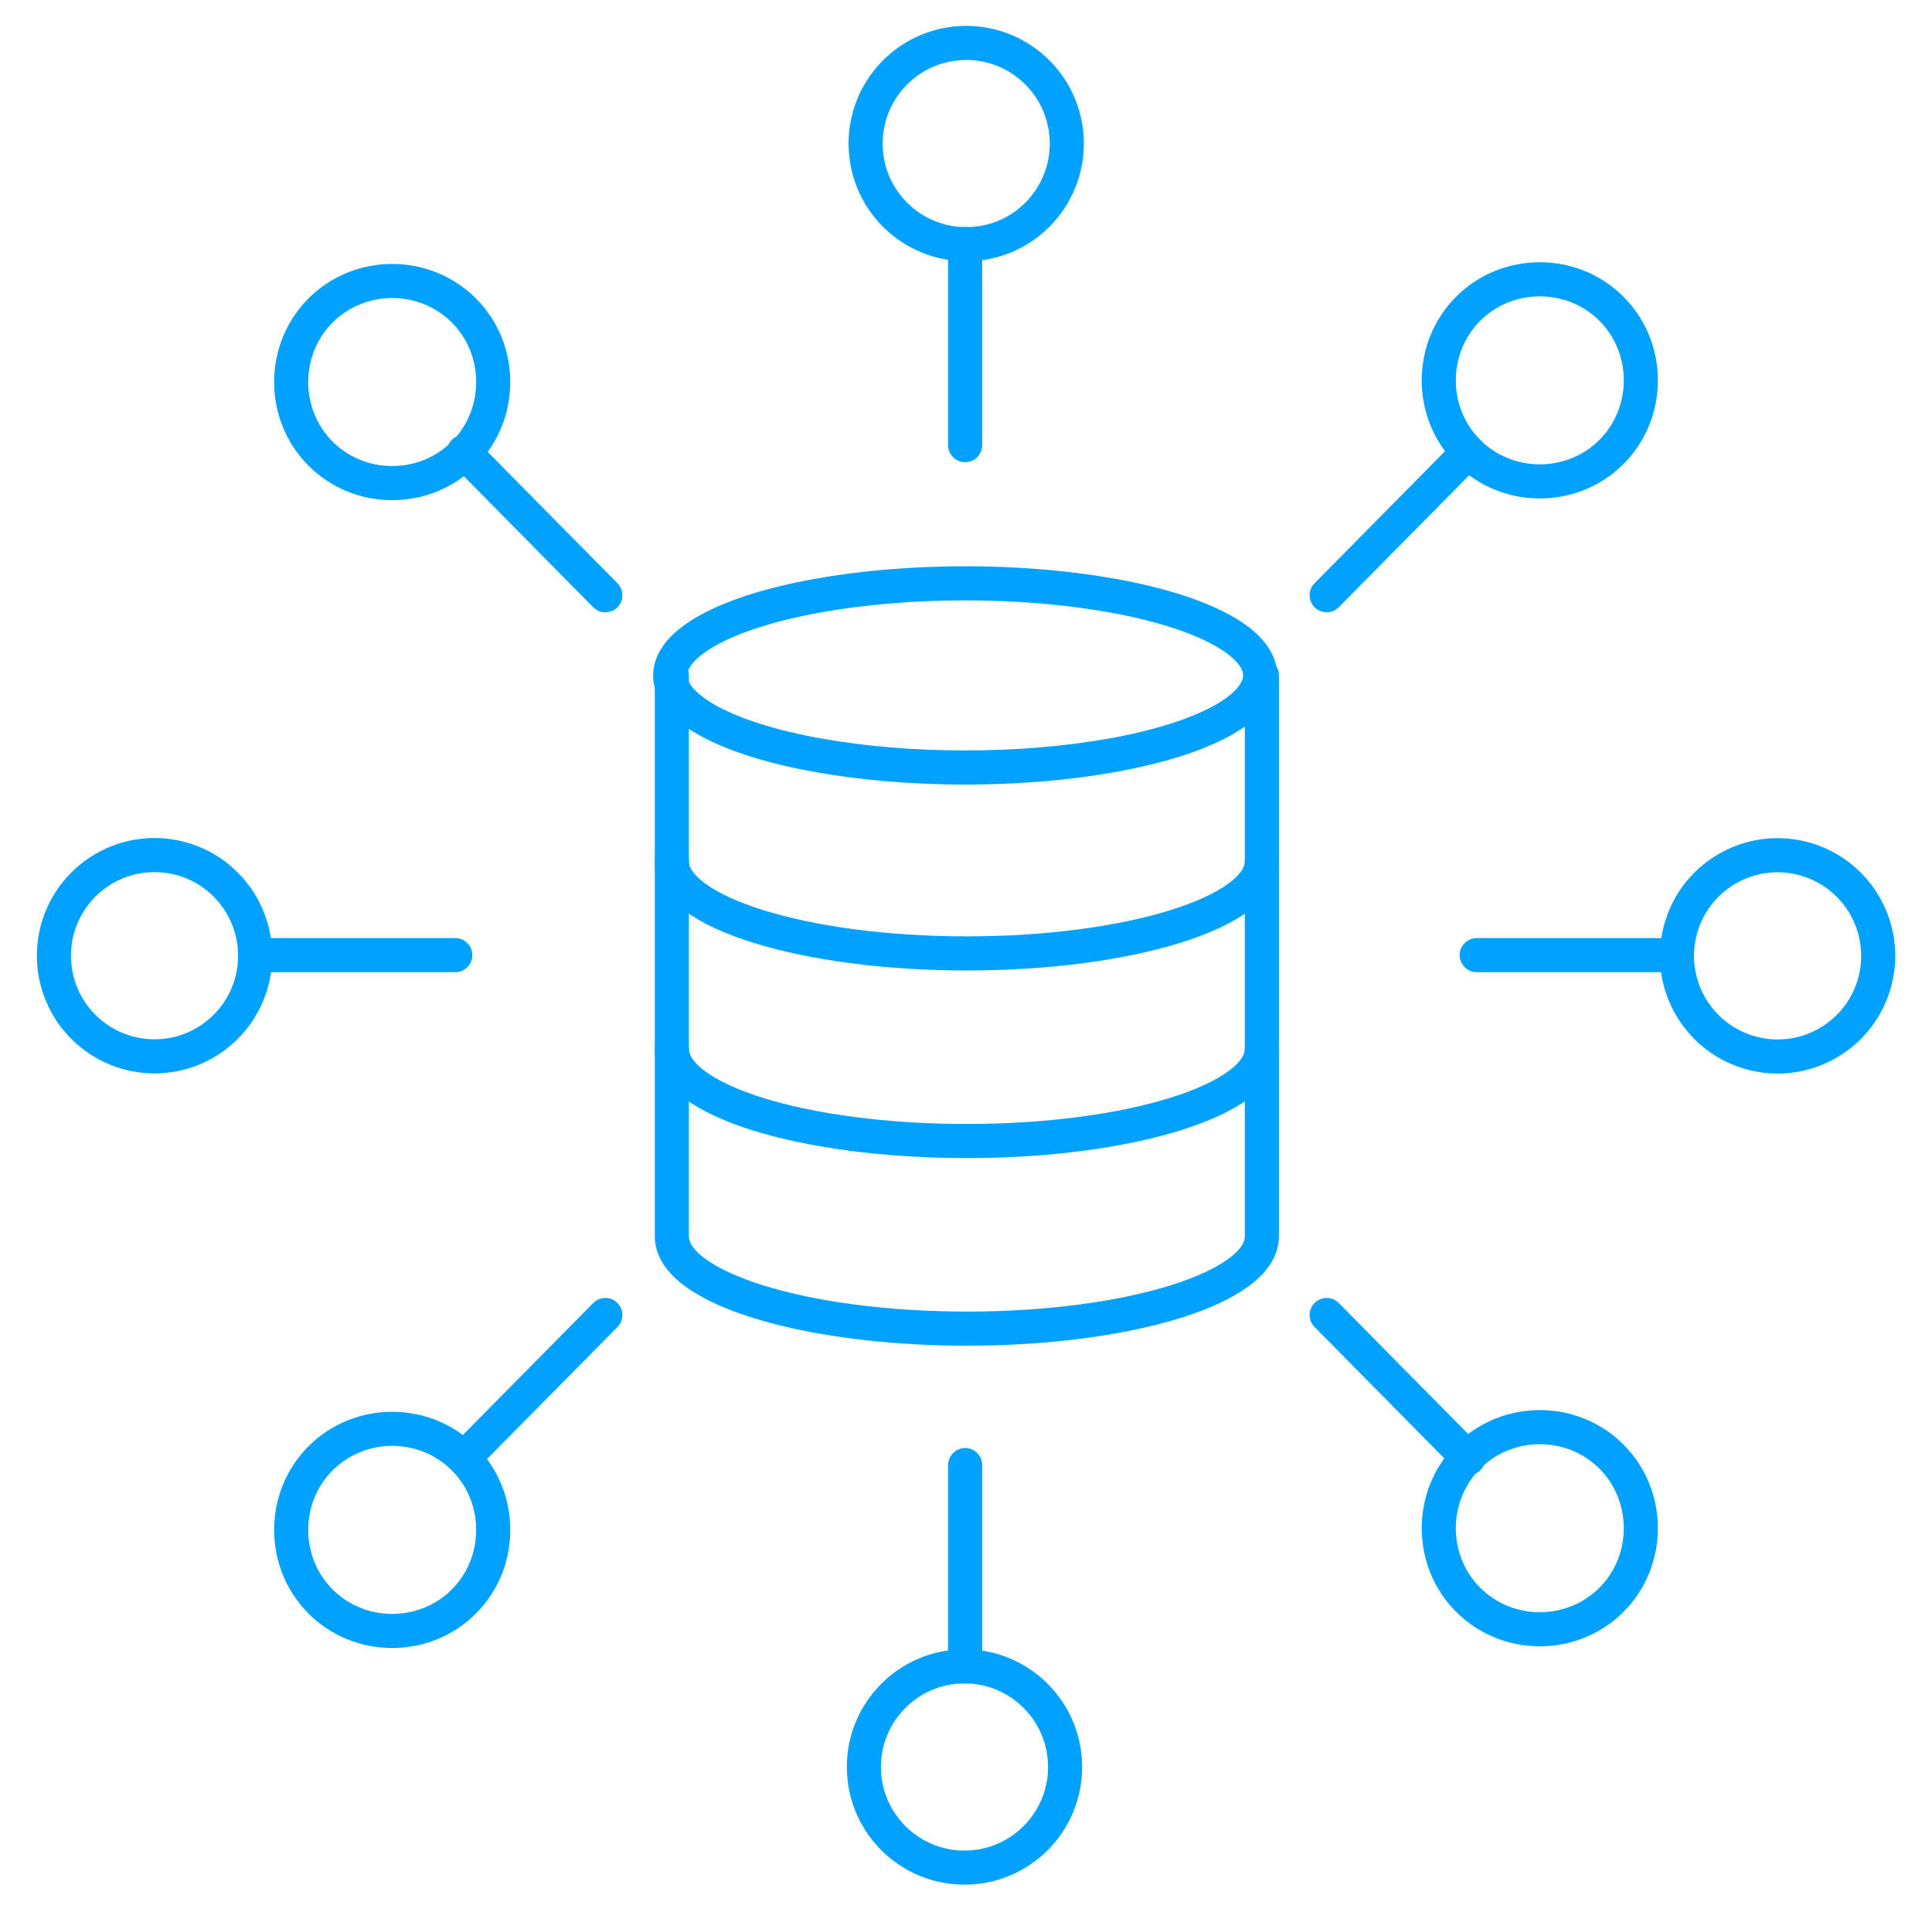 <?xml version="1.0" encoding="UTF-8"?> <svg xmlns="http://www.w3.org/2000/svg" id="Warstwa_1" data-name="Warstwa 1" version="1.1" viewBox="0 0 113.3 112"><defs><style> .cls-1 { fill: none; stroke: #01a2ff; stroke-linecap: round; stroke-linejoin: round; stroke-width: 2px; } </style></defs><g><g><line class="cls-1" x1="56.6" y1="14.3" x2="56.6" y2="26.1"></line><circle class="cls-1" cx="56.6" cy="8.4" r="5.9" transform="translate(10.7 42.5) rotate(-45)"></circle></g><g><line class="cls-1" x1="86.1" y1="26.5" x2="77.8" y2="34.9"></line><path class="cls-1" d="M94.5,26.5c-2.3,2.3-6.1,2.3-8.4,0-2.3-2.3-2.3-6.1,0-8.4s6.1-2.3,8.4,0c2.3,2.3,2.3,6.1,0,8.4Z"></path></g><g><line class="cls-1" x1="98.3" y1="56" x2="86.6" y2="56"></line><circle class="cls-1" cx="104.2" cy="56" r="5.9" transform="translate(24.7 143.6) rotate(-76)"></circle></g><g><line class="cls-1" x1="86.1" y1="85.5" x2="77.8" y2="77.1"></line><path class="cls-1" d="M86.1,93.8c-2.3-2.3-2.3-6.1,0-8.4,2.3-2.3,6.1-2.3,8.4,0,2.3,2.3,2.3,6.1,0,8.4s-6.1,2.3-8.4,0Z"></path></g><g><line class="cls-1" x1="56.6" y1="97.7" x2="56.6" y2="85.9"></line><circle class="cls-1" cx="56.6" cy="103.6" r="5.9" transform="translate(-1.3 .7) rotate(-.7)"></circle></g><g><line class="cls-1" x1="27.2" y1="85.5" x2="35.5" y2="77.1"></line><path class="cls-1" d="M18.8,85.5c2.3-2.3,6.1-2.3,8.4,0,2.3,2.3,2.3,6.1,0,8.4s-6.1,2.3-8.4,0c-2.3-2.3-2.3-6.1,0-8.4Z"></path></g><g><line class="cls-1" x1="15" y1="56" x2="26.7" y2="56"></line><circle class="cls-1" cx="9" cy="56" r="5.9" transform="translate(-36.9 22.8) rotate(-45)"></circle></g><g><line class="cls-1" x1="27.2" y1="26.5" x2="35.5" y2="34.9"></line><path class="cls-1" d="M27.2,18.2c2.3,2.3,2.3,6.1,0,8.4s-6.1,2.3-8.4,0c-2.3-2.3-2.3-6.1,0-8.4,2.3-2.3,6.1-2.3,8.4,0Z"></path></g></g><g><ellipse class="cls-1" cx="56.6" cy="39.6" rx="17.3" ry="5.4"></ellipse><path class="cls-1" d="M74,50.5c0,3-7.8,5.4-17.3,5.4s-17.3-2.4-17.3-5.4"></path><path class="cls-1" d="M74,61.5c0,3-7.8,5.4-17.3,5.4-9.6,0-17.3-2.4-17.3-5.4"></path><path class="cls-1" d="M74,39.6v32.9c0,3-7.8,5.4-17.3,5.4s-17.3-2.4-17.3-5.4v-32.9"></path></g></svg> 